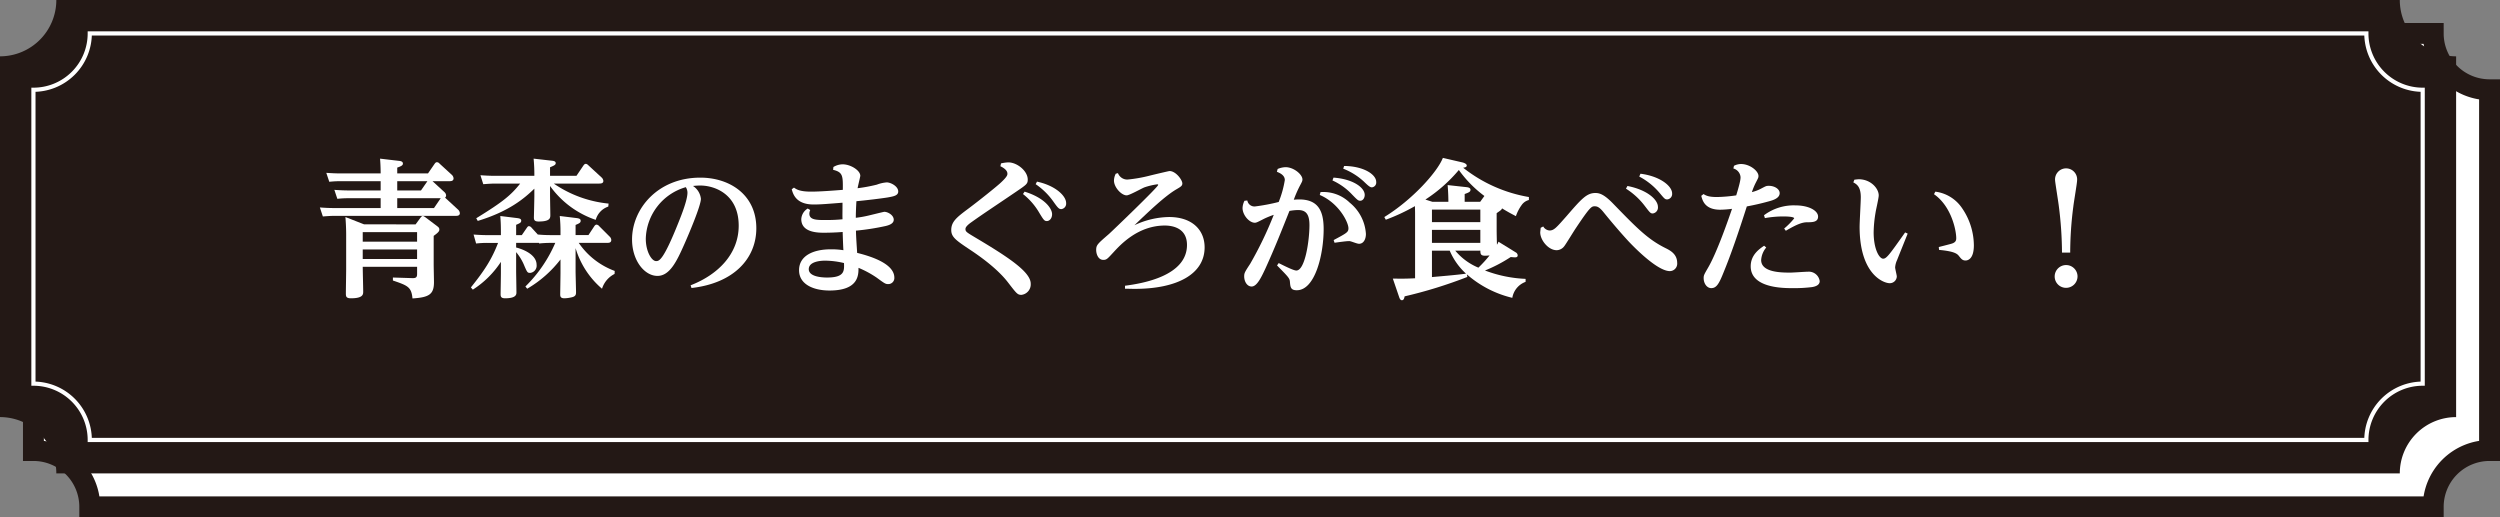 <svg id="グループ_4" data-name="グループ 4" xmlns="http://www.w3.org/2000/svg" xmlns:xlink="http://www.w3.org/1999/xlink" width="602.518" height="124.672" viewBox="0 0 602.518 124.672">
  <rect x="0" y="0" width="602.518" height="124.672" fill="#808080" stroke="none"/>
  <defs>
    <clipPath id="clip-path">
      <rect id="長方形_2" data-name="長方形 2" width="602.518" height="124.672" fill="none"/>
    </clipPath>
  </defs>
  <g id="グループ_3" data-name="グループ 3" clip-path="url(#clip-path)">
    <path id="パス_18" data-name="パス 18" d="M600,108.579V21.632A13.575,13.575,0,0,1,586.425,8.057H21.632A13.575,13.575,0,0,1,8.057,21.632v86.947a13.575,13.575,0,0,1,13.575,13.575H586.425A13.575,13.575,0,0,1,600,108.579" fill="#fff"/>
    <path id="パス_19" data-name="パス 19" d="M600,108.579V21.632A13.575,13.575,0,0,1,586.425,8.057H21.632A13.575,13.575,0,0,1,8.057,21.632v86.947a13.575,13.575,0,0,1,13.575,13.575H586.425A13.575,13.575,0,0,1,600,108.579Z" fill="none" stroke="#231815" stroke-miterlimit="10" stroke-width="5.036"/>
    <path id="パス_20" data-name="パス 20" d="M591.943,100.522V13.575A13.575,13.575,0,0,1,578.368,0H13.575A13.575,13.575,0,0,1,0,13.575v86.947A13.575,13.575,0,0,1,13.575,114.1H578.368a13.575,13.575,0,0,1,13.575-13.575" fill="#231815"/>
    <path id="パス_21" data-name="パス 21" d="M583.886,92.464V21.632A13.575,13.575,0,0,1,570.311,8.057H21.633A13.575,13.575,0,0,1,8.058,21.632V92.464a13.575,13.575,0,0,1,13.575,13.575H570.311A13.575,13.575,0,0,1,583.886,92.464Z" fill="none" stroke="#fff" stroke-miterlimit="10" stroke-width="1.007"/>
    <path id="パス_22" data-name="パス 22" d="M107.112,46.3a1.13,1.13,0,0,1,.4.792.635.635,0,0,1-.252.539l3.168,2.916a1.3,1.3,0,0,1,.4.829c0,.647-.684.647-.973.647H80.618c-.719,0-1.367.036-2.807.145L77.091,50c1.044.073,2.16.145,3.636.145H91.741V47.773H84.11a23.762,23.762,0,0,0-2.809.144l-.718-2.16c1.043.072,2.195.144,3.634.144h7.524V43.669H82.167a23.745,23.745,0,0,0-2.809.144l-.719-2.159c1.043.072,2.159.143,3.635.143h9.467c0-.071,0-1.871-.145-3.563l4.608.54c.289.036.9.108.9.648,0,.4-.324.612-1.367.972v1.4h7.414l1.584-2.3c.18-.252.324-.4.576-.4a.825.825,0,0,1,.612.324l2.988,2.736a1.28,1.28,0,0,1,.4.828c0,.683-.683.683-.972.683h-4.1Zm-6.947,7.775,1.187-1.619c.143-.181.324-.4.539-.4s.469.216.649.324l2.771,2.088c.36.288.576.432.576.864,0,.324-.144.648-1.367,1.512v6.911c0,.648.071,3.635.071,4.247,0,2.953-1.188,3.672-5.182,3.924-.252-2.771-1.152-3.1-4.717-4.319v-.721l4.68.145c1.008.036,1.152-.324,1.152-1.044V64.295h-13.1c0,.936.109,5.112.109,5.975,0,.649,0,1.62-2.951,1.62-1.19,0-1.225-.468-1.225-1.223,0-.9.072-4.9.072-5.724V56.556c0-1.368-.072-2.844-.179-4.248l4.5,1.764ZM87.421,58.248h13.1v-2.3h-13.1Zm0,4.175h13.1v-2.3h-13.1Zm15.587-18.754H95.737V45.9h5.723Zm-7.271,4.1v2.376h8.854l1.621-2.376Z" fill="#fff"/>
    <path id="パス_23" data-name="パス 23" d="M148.114,66.023a5.974,5.974,0,0,0-3.024,3.564,20.559,20.559,0,0,1-6.371-9.791v5.543c0,.792.108,4.355.108,5.076,0,.54-.036,1.044-1.151,1.26a8.123,8.123,0,0,1-1.656.216c-1.008,0-1.008-.54-1.008-1.044,0-.073.072-4.32.072-5.039V62.531a27.774,27.774,0,0,1-8.027,7.056l-.432-.54a33.05,33.05,0,0,0,7.2-10.511H132.78a27.519,27.519,0,0,0-2.844.145l-.035-.145h-5.508v1.116c.648.144,4.932,1.332,4.932,4.175a1.75,1.75,0,0,1-1.549,1.944c-.647,0-.719-.144-1.367-1.62a12.193,12.193,0,0,0-2.016-3.383v4.571c0,.576.072,4.284.072,5.112,0,.468,0,1.44-2.736,1.44-1.08,0-1.08-.54-1.08-1.081,0-.251.072-4.21.072-5v-2.7a22.627,22.627,0,0,1-6.767,6.7l-.467-.54c3.275-4.068,5.039-6.8,6.551-10.727h-2.485a23.227,23.227,0,0,0-2.806.145l-.612-2.161c1.043.073,2.158.144,3.635.144h2.951v-.611c0-2.088-.072-3.061-.144-4l4.068.5c.539.073.973.18.973.613,0,.468-.289.611-1.225,1.008v2.483h1.367l1.188-1.728c.181-.251.289-.431.541-.431a.918.918,0,0,1,.611.359l1.512,1.656c1.26.109,2.088.144,3.347.144h2.125v-.575a38.288,38.288,0,0,0-.181-4.032l4.068.5c.469.073.973.145.973.649,0,.468-.289.611-1.225,1.008v2.447h3.1l1.4-2.124c.215-.323.4-.4.576-.4a.972.972,0,0,1,.612.361l2.554,2.555a1.154,1.154,0,0,1,.362.792c0,.684-.649.684-.9.684h-6.947a18.039,18.039,0,0,0,8.676,6.768ZM146.6,49.789a4.668,4.668,0,0,0-3.023,3.2,22.343,22.343,0,0,1-11.014-8.171v2.052c0,.792.07,4.248.07,4.932,0,.719,0,1.584-2.844,1.584-1.078,0-1.115-.5-1.115-1.044,0-.073.108-4.392.108-5.039V45.47c-2.411,2.34-6.082,5.471-13.641,7.775l-.361-.648c6.443-3.959,8.351-5.543,10.584-8.351h-6.084c-.721,0-1.367.036-2.809.144l-.683-2.16c1.007.072,2.16.144,3.6.144h9.395a39.815,39.815,0,0,0-.18-4.14l4.428.5c.324.036.9.109.9.576,0,.432-.359.577-1.367,1.008v2.052h6.371l1.654-2.447c.11-.145.289-.433.576-.433.18,0,.362.072.649.36l3.168,2.915a1.329,1.329,0,0,1,.432.829c0,.576-.5.648-1.045.648H133.463a28.126,28.126,0,0,0,13.211,4.823Z" fill="#fff"/>
    <path id="パス_24" data-name="パス 24" d="M166.442,68.758c6.693-2.591,11.59-7.631,11.59-14.362,0-7.6-5.795-9.683-9.252-9.683a15.964,15.964,0,0,0-1.764.108,4.221,4.221,0,0,1,1.908,3.1c0,1.656-2.986,8.675-4.031,11.015-1.8,4.068-3.492,7.559-6.443,7.559-3.131,0-6.12-3.708-6.12-8.783,0-7.415,6.227-14.9,16.45-14.9,7.019,0,13.5,4.068,13.5,12.2,0,7.271-5.4,13.246-15.623,14.4Zm-10.8-11.194c0,3.023,1.4,5.363,2.482,5.363.721,0,1.729-.108,5.4-9.323.756-1.872,2.16-5.436,2.16-7.163a2.464,2.464,0,0,0-.4-1.332,13.315,13.315,0,0,0-9.646,12.455" fill="#fff"/>
    <path id="パス_25" data-name="パス 25" d="M200.858,40.25a4.423,4.423,0,0,1,2.231-.648c1.873,0,4.248,1.44,4.248,2.772,0,.216-.576,2.483-.648,2.987a38.5,38.5,0,0,0,4.644-.863,8.479,8.479,0,0,1,2.375-.54c.973,0,2.772.935,2.772,2.195,0,1.008-1.188,1.188-2.592,1.44-1.584.252-5.147.684-7.487.9-.072,1.26-.144,2.771-.144,3.995a25,25,0,0,0,2.592-.432c.683-.143,4.1-1.008,4.283-1.008.828,0,2.267.792,2.267,1.909,0,.827-.863,1.259-1.943,1.511a58.229,58.229,0,0,1-7.164,1.117c.037,1.763.182,3.6.289,5.363,3.672.9,8.963,2.7,8.963,5.975a1.463,1.463,0,0,1-1.477,1.547c-.646,0-.863-.143-2.771-1.547a23.9,23.9,0,0,0-4.391-2.375c0,1.727.036,5.47-6.984,5.47-3.922,0-7.342-1.512-7.342-4.895,0-3.455,3.348-5.039,7.7-5.039a19.039,19.039,0,0,1,2.987.215c-.073-1.043-.143-3.311-.18-4.391-1.727.144-3.49.181-4.463.181-1.4,0-5.508,0-5.508-3.277a3.186,3.186,0,0,1,1.549-2.556l.611.361a2.2,2.2,0,0,0-.216.863c0,1.548,1.763,1.548,3.961,1.548a39.591,39.591,0,0,0,4.031-.18c-.037-1.151,0-1.439,0-3.995-3.672.288-5.256.432-6.947.432-4.249,0-4.967-2.484-5.292-3.672l.54-.4c.576.4,1.332.972,4.14.972,2.231,0,5.83-.288,7.631-.432.035-3.347.035-4.248-2.34-4.823Zm-1.98,22.569c-1.152,0-3.959.217-3.959,2.052,0,1.908,3.455,2.015,4.391,2.015,4.211,0,4.175-1.547,4.1-3.491a20.321,20.321,0,0,0-4.535-.576" fill="#fff"/>
    <path id="パス_26" data-name="パス 26" d="M241.249,39.386a8.682,8.682,0,0,1,1.764-.252c2.123,0,4.68,2.087,4.68,4.139,0,1.044-.29,1.225-2.881,2.988-5.4,3.671-7.846,5.255-10.618,7.236-.972.683-1.511,1.223-1.511,1.691,0,.649.252.792,2.482,2.124,7.74,4.608,13.246,8.207,13.246,11.051a2.543,2.543,0,0,1-2.23,2.7c-.936,0-1.153-.288-3.1-2.807-.793-1.044-3.023-3.888-9.07-7.919-3.565-2.376-4.752-3.168-4.752-4.9,0-2.052,1.367-3.1,4.211-5.22,2.736-2.051,6.443-5.039,7.486-5.974,1.836-1.656,1.836-2.088,1.836-2.376,0-.324-.107-1.044-1.691-1.8Zm5.688,6.8c4.859,1.512,6.623,4.067,6.623,5.436,0,1.044-.649,1.655-1.26,1.655-.576,0-.756-.216-1.8-1.943a15.909,15.909,0,0,0-3.959-4.572Zm2.986-2.412c4.537.973,7.02,3.492,7.02,5.147A1.326,1.326,0,0,1,255.79,50.4c-.539,0-.791-.217-1.906-1.8a16.741,16.741,0,0,0-4.283-4.212Z" fill="#fff"/>
    <path id="パス_27" data-name="パス 27" d="M269.438,41.726a2.394,2.394,0,0,0,2.3,1.547,34.323,34.323,0,0,0,5.47-.972c1.622-.4,4.538-1.08,4.645-1.08,1.547,0,3.1,2.16,3.1,2.988,0,.577-.362.792-1.4,1.4-2.736,1.584-6.588,5.256-10.15,8.675a20.086,20.086,0,0,1,8.352-1.98c5.543,0,8.566,3.1,8.566,7.308,0,6.407-6.551,10.006-16.846,10.006-.865,0-1.621-.036-2.34-.036v-.719c4.176-.54,14.938-2.34,14.938-9.828,0-4.211-3.707-4.679-5.328-4.679-6.514,0-10.762,4.679-12.418,6.479-1.4,1.512-1.619,1.8-2.412,1.8-1.295,0-1.727-1.512-1.727-2.376,0-1.224.324-1.475,3.1-3.887.611-.54,11.842-11.3,11.842-11.807,0-.108-.108-.144-.215-.144a16.349,16.349,0,0,0-3.061.72c-.683.252-3.635,1.944-4.32,1.944-1.26,0-3.059-1.944-3.059-3.564a3.743,3.743,0,0,1,.432-1.655Z" fill="#fff"/>
    <path id="パス_28" data-name="パス 28" d="M308.174,63.4c1.008.5,3.528,1.8,4.246,1.8,2.125,0,3.168-7.271,3.168-10.942,0-2.844-1.007-3.636-2.771-3.636a12.313,12.313,0,0,0-2.051.216c-1.836,4.607-3.529,8.927-5.832,13.967-.9,1.907-1.98,4.247-3.275,4.247-1.115,0-1.8-1.224-1.8-2.447,0-.792.145-1.044,1.441-3.025a88.449,88.449,0,0,0,5.686-11.806,20.8,20.8,0,0,0-2.375.971c-1.477.757-1.8.937-2.195.937-1.332,0-2.952-1.836-2.952-3.564a4.169,4.169,0,0,1,.467-1.728l.684-.072a1.742,1.742,0,0,0,1.836,1.44,46.741,46.741,0,0,0,5.724-1.08,24.311,24.311,0,0,0,1.475-5.291c0-1.188-1.26-1.728-1.908-1.98l.181-.684a5.3,5.3,0,0,1,1.907-.432c1.98,0,4.068,1.764,4.068,2.952,0,.4-.107.575-.721,1.728a28.279,28.279,0,0,0-1.367,3.167,12.355,12.355,0,0,1,1.3-.072c4.645,0,5.9,2.844,5.9,7.164,0,6.083-2.052,14.721-6.478,14.721-1.477,0-1.549-.756-1.656-2.087-.073-.792-.36-1.116-3.1-3.887Zm10.079-17.1a9.112,9.112,0,0,1,7.054,2.555,10.523,10.523,0,0,1,3.889,7.524c0,1.224-.541,2.375-1.656,2.375-.541,0-1.909-.648-2.377-.648-.684,0-2.483.252-3.528.4l-.215-.648c3.168-1.692,3.563-1.908,3.563-2.843,0-1.477-2.34-6.084-6.91-8.028Zm3.13-3.492c4.645.324,7.524,2.376,7.524,4.175,0,.72-.432,1.4-1.08,1.4-.467,0-.649-.144-1.908-1.44a15.055,15.055,0,0,0-4.788-3.455ZM323.94,40c4.643.036,7.738,2.016,7.738,3.852a1.163,1.163,0,0,1-1.043,1.3c-.431,0-.865-.359-1.908-1.368a15.812,15.812,0,0,0-5-3.131Z" fill="#fff"/>
    <path id="パス_29" data-name="パス 29" d="M367.678,67.93a4.962,4.962,0,0,0-3.2,3.852,25.6,25.6,0,0,1-10.943-5.651l.109.612a109.806,109.806,0,0,1-15.119,4.68c-.072.359-.18.935-.649.935-.252,0-.466-.143-.683-.792l-1.512-4.428c2.195.037,3.1.037,5.363-.071V51.913c0-.72,0-.864-.035-2.233a47.424,47.424,0,0,1-7.019,3.277l-.36-.649c6.8-4.175,12.815-10.906,14.11-14.254l4.679,1.081c.036,0,1.08.252,1.08.755,0,.4-.468.468-.863.54a34.951,34.951,0,0,0,15.838,7.055v.72a3.031,3.031,0,0,0-1.728,1.188,9.935,9.935,0,0,0-1.4,2.7c-1.043-.54-1.8-.936-3.347-1.873-.108.325-.215.4-1.295,1.153v3.815c0,1.189.035,2.556.072,3.78a2.231,2.231,0,0,0,.359-.72l4.139,2.556a.889.889,0,0,1,.5.719c0,.5-.432.5-.684.5-.215,0-.5-.035-1.007-.071a34.991,34.991,0,0,1-6.192,3.239,31.1,31.1,0,0,0,9.791,2.016ZM349.069,48.637c0-.216,0-2.016-.18-4.032l4.57.5c.325.036.938.145.938.612,0,.5-.324.648-1.4,1.044v1.872h3.742l1.01-1.4a28.344,28.344,0,0,1-6.157-6.263,36.382,36.382,0,0,1-8.062,7.127l1.691.54Zm-3.959,4.9h11.662V50.509H345.11ZM356.772,55.4H345.11v3.132h11.662ZM345.11,66.779c1.474-.144,5.974-.5,8.207-.828a15.934,15.934,0,0,1-3.924-5.543H345.11Zm5.615-6.371a14.48,14.48,0,0,0,5.578,4.1,30.009,30.009,0,0,0,2.7-2.953,10.187,10.187,0,0,1-1.08.073c-1.117,0-1.117-.468-1.152-1.224Z" fill="#fff"/>
    <path id="パス_30" data-name="パス 30" d="M371.93,54.576a1.907,1.907,0,0,0,1.512.973c1.08,0,1.619-.649,4.1-3.456,3.527-4.068,4.824-5.579,6.947-5.579.935,0,2.016.252,4.139,2.411,5.8,5.975,8.459,8.712,12.707,10.835,1.08.54,2.879,1.4,2.879,3.6a1.8,1.8,0,0,1-1.764,1.98c-3.131,0-9-6.155-10.078-7.307-2.485-2.7-4.967-5.724-5.867-6.839-.973-1.224-1.547-1.476-2.124-1.476-.792,0-1.08,0-4.607,5.292-.469.683-2.412,3.887-2.771,4.319a2.35,2.35,0,0,1-1.836.972c-2.016,0-3.961-2.448-3.961-4.284,0-.144.072-.648.109-1.116Zm20.3-9.755c4.789.937,7.344,3.312,7.344,5.04a1.443,1.443,0,0,1-1.225,1.584c-.539,0-.646-.108-1.906-1.764a17.245,17.245,0,0,0-4.572-4.211Zm3.133-2.951c4.68.576,7.631,2.951,7.631,4.751a1.317,1.317,0,0,1-1.152,1.44c-.577,0-.684-.144-1.944-1.656a16.252,16.252,0,0,0-4.824-3.851Z" fill="#fff"/>
    <path id="パス_31" data-name="パス 31" d="M417.9,39.962a3.77,3.77,0,0,1,1.693-.432c2.158,0,4.211,1.692,4.211,2.88,0,.4-.072.5-.648,1.62a16.206,16.206,0,0,0-.936,2.268,9.483,9.483,0,0,0,2.123-.792c1.3-.685,1.332-.72,1.98-.72,1.333,0,2.592.756,2.592,1.764,0,1.187-1.511,1.691-2.627,1.979-1.945.54-3.42.865-5.293,1.224-2.015,6.3-3.814,11.555-5.578,15.839-1.08,2.7-1.691,3.85-2.988,3.85-1.043,0-1.836-1.115-1.836-2.411,0-.683.109-.864,1.045-2.483,2.195-3.744,5-11.915,5.795-14.219a25.2,25.2,0,0,1-2.844.216c-3.707,0-4.283-2.231-4.572-3.348l.541-.431c.575.359,1.187.719,3.275.719a36.3,36.3,0,0,0,4.608-.4c1.043-3.384,1.043-4.032,1.043-4.392a2.347,2.347,0,0,0-1.727-2.088Zm7.775,19.69a5.183,5.183,0,0,0-1.223,3.024c0,3.023,4.967,3.023,7.055,3.023.684,0,3.6-.216,4.211-.216a2.649,2.649,0,0,1,2.844,2.268c0,1.044-1.188,1.332-1.836,1.439a34.779,34.779,0,0,1-4.787.252c-2.088,0-10.006,0-10.006-5.254,0-2.736,2.016-4.14,3.238-4.968Zm-.539-7.775A11.908,11.908,0,0,1,432.7,49.5c3.312,0,5.47,1.3,5.47,2.7,0,1.331-1.332,1.367-2.627,1.367-1.187,0-2.519.5-5.146,2.052l-.4-.54a17.154,17.154,0,0,0,2.412-2.447c0-.468-2.2-.468-2.771-.468a25.58,25.58,0,0,0-4.285.4Z" fill="#fff"/>
    <path id="パス_32" data-name="パス 32" d="M446.919,43.31c.252-.037.9-.108,1.043-.108,2.916,0,4.824,2.232,4.824,3.888,0,.683-.683,3.527-.756,4.1a30.8,30.8,0,0,0-.468,4.788c0,4.1,1.369,6.371,2.3,6.371.828,0,1.62-1.152,5.291-6.335l.612.288c-.4,1.008-2.2,5.47-2.555,6.371a5.1,5.1,0,0,0-.469,1.764c0,.36.4,1.872.4,2.195a1.684,1.684,0,0,1-1.729,1.62c-1.4,0-7.234-2.052-7.234-13.607,0-1.151.287-6.083.287-7.09,0-2.592-1.008-3.168-1.8-3.6Zm20.338,16.234c.5-.144,2.7-.684,3.131-.828,1.045-.323,1.08-.9,1.08-1.331,0-1.836-1.152-7.668-5.363-10.583l.324-.612a9.156,9.156,0,0,1,6.406,3.923,16.021,16.021,0,0,1,2.881,9c0,3.348-1.477,3.671-2.016,3.671-.72,0-1.045-.4-1.548-1.043-.4-.5-.9-1.152-4.823-1.512Z" fill="#fff"/>
    <path id="パス_33" data-name="パス 33" d="M500.7,66.635a2.765,2.765,0,0,1-2.771,2.736,2.735,2.735,0,0,1-2.737-2.736,2.754,2.754,0,1,1,5.508,0m-3.744-5.759a90.763,90.763,0,0,0-.756-11.123c-.107-.972-.9-5.867-.9-6.191a2.663,2.663,0,1,1,5.291-.037c0,.613-.793,5.22-.9,6.228a86.362,86.362,0,0,0-.756,11.123Z" fill="#fff"/>
  </g>
</svg>
